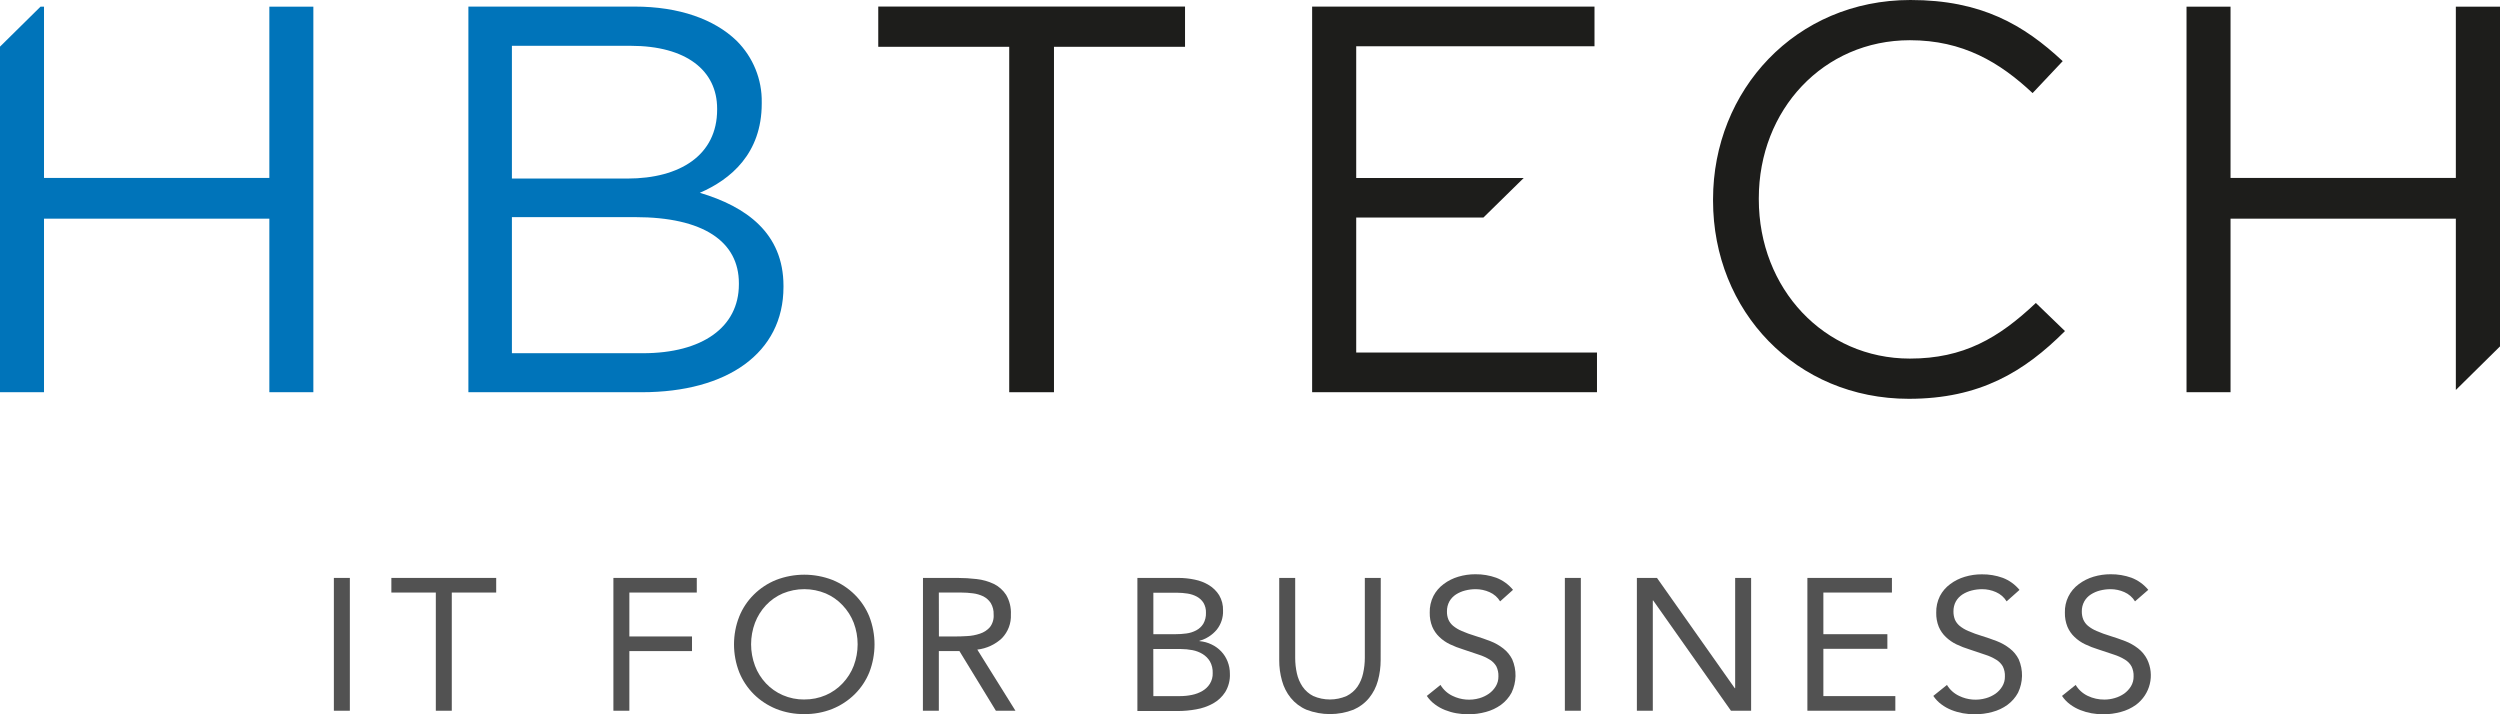 <svg width="161" height="46" viewBox="0 0 161 46" fill="none" xmlns="http://www.w3.org/2000/svg">
<g clip-path="url(#clip0_147_925)">
<path d="M17.346 0.429V11.459H2.834V0.429H2.61L0 3.004V25.256H2.834V14.082H17.346V25.256H20.18V0.429H17.346Z" fill="#0074BA"/>
<path d="M30.164 0.424H40.866C43.741 0.424 46.002 1.24 47.438 2.625C48.498 3.681 49.082 5.114 49.056 6.598V6.669C49.056 9.897 47.045 11.563 45.069 12.416C48.049 13.302 50.456 15.008 50.456 18.411V18.482C50.456 22.74 46.828 25.259 41.334 25.259H30.164V0.424ZM40.401 11.499C43.812 11.499 46.183 9.975 46.183 7.065V6.994C46.183 4.548 44.206 2.95 40.615 2.95H32.967V11.499H40.401ZM41.405 22.747C45.222 22.747 47.584 21.078 47.584 18.312V18.241C47.584 15.545 45.284 13.983 40.904 13.983H32.967V22.747H41.405Z" fill="#0074BA"/>
<path d="M64.994 3.014H56.56V0.422H76.316V3.014H67.876V25.259H64.994V3.014Z" fill="#1D1D1B"/>
<path d="M84.501 0.424H102.686V2.979H87.34V11.462H98.128L95.53 14.011H87.34V22.704H102.846V25.259H84.501V0.424Z" fill="#1D1D1B"/>
<path d="M110.32 12.913V12.84C110.32 5.816 115.635 0 123.033 0C127.595 0 130.326 1.595 132.838 3.938L130.899 5.995C128.78 4.008 126.411 2.59 122.997 2.59C117.432 2.59 113.267 7.067 113.267 12.77V12.84C113.267 18.588 117.468 23.093 122.997 23.093C126.447 23.093 128.709 21.78 131.109 19.511L132.984 21.321C130.359 23.946 127.497 25.683 122.926 25.683C115.674 25.683 110.32 20.044 110.32 12.913Z" fill="#1D1D1B"/>
<path d="M158.156 0.429V11.459H143.647V0.429H140.812V25.256H143.647V14.082H158.156V25.115L161 22.308V0.429H158.156Z" fill="#1D1D1B"/>
<path d="M21.499 37.218H22.53V45.771H21.501V37.218H21.499Z" fill="#525252"/>
<path d="M31.958 38.16H29.095V45.771H28.067V38.16H25.204V37.218H31.955V38.16H31.958Z" fill="#525252"/>
<path d="M39.503 37.218H44.873V38.16H40.531V40.988H44.565V41.93H40.531V45.771H39.503V37.218Z" fill="#525252"/>
<path d="M51.796 45.988C51.173 45.995 50.556 45.882 49.978 45.651C49.444 45.432 48.957 45.114 48.547 44.709C48.141 44.303 47.822 43.823 47.607 43.295C47.158 42.14 47.158 40.861 47.607 39.706C47.819 39.176 48.139 38.695 48.547 38.292C48.955 37.887 49.441 37.566 49.978 37.349C51.147 36.897 52.443 36.897 53.611 37.349C54.148 37.566 54.635 37.887 55.043 38.292C55.451 38.695 55.77 39.176 55.985 39.706C56.431 40.863 56.431 42.138 55.985 43.295C55.77 43.825 55.451 44.306 55.043 44.709C54.633 45.114 54.146 45.432 53.611 45.651C53.034 45.882 52.419 45.995 51.796 45.988ZM51.796 45.046C52.273 45.05 52.745 44.956 53.182 44.767C53.592 44.588 53.96 44.332 54.265 44.006C54.575 43.679 54.819 43.295 54.981 42.875C55.315 41.982 55.315 41.002 54.981 40.109C54.819 39.689 54.575 39.308 54.265 38.98C53.962 38.655 53.592 38.396 53.182 38.219C52.295 37.849 51.295 37.849 50.408 38.219C49.997 38.396 49.63 38.655 49.325 38.98C49.019 39.308 48.781 39.692 48.621 40.109C48.287 41.002 48.287 41.982 48.621 42.875C48.778 43.295 49.019 43.679 49.325 44.006C49.63 44.329 49.997 44.588 50.408 44.767C50.844 44.956 51.319 45.053 51.796 45.048V45.046Z" fill="#525252"/>
<path d="M59.44 37.218H61.654C62.069 37.218 62.482 37.243 62.895 37.291C63.279 37.333 63.653 37.439 64.002 37.604C64.326 37.764 64.6 38.009 64.796 38.311C65.018 38.695 65.125 39.133 65.101 39.574C65.128 40.137 64.92 40.686 64.529 41.096C64.095 41.506 63.534 41.766 62.938 41.834L65.395 45.771H64.135L61.788 41.93H60.461V45.771H59.435L59.44 37.218ZM60.466 40.988H61.385C61.671 40.988 61.964 40.988 62.272 40.964C62.558 40.953 62.842 40.898 63.114 40.806C63.36 40.726 63.582 40.583 63.751 40.389C63.928 40.156 64.013 39.866 63.99 39.574C64.002 39.315 63.937 39.06 63.806 38.836C63.687 38.655 63.522 38.507 63.329 38.407C63.117 38.306 62.89 38.238 62.656 38.21C62.406 38.177 62.155 38.16 61.902 38.16H60.461L60.466 40.988Z" fill="#525252"/>
<path d="M73.248 37.218H75.889C76.242 37.218 76.595 37.255 76.941 37.328C77.265 37.392 77.578 37.512 77.859 37.684C78.124 37.847 78.349 38.068 78.513 38.33C78.69 38.631 78.775 38.975 78.764 39.322C78.78 39.77 78.635 40.208 78.353 40.559C78.065 40.901 77.68 41.146 77.246 41.266V41.289C77.516 41.311 77.781 41.384 78.024 41.502C78.258 41.612 78.47 41.766 78.649 41.954C78.826 42.142 78.964 42.362 79.057 42.6C79.157 42.852 79.207 43.12 79.205 43.391C79.224 43.804 79.119 44.214 78.904 44.57C78.709 44.874 78.439 45.126 78.122 45.303C77.783 45.489 77.416 45.618 77.034 45.682C76.636 45.755 76.232 45.79 75.829 45.79H73.248V37.218ZM74.276 40.842H75.693C75.932 40.842 76.173 40.828 76.409 40.795C76.629 40.766 76.843 40.698 77.039 40.594C77.225 40.495 77.382 40.349 77.492 40.172C77.614 39.958 77.673 39.713 77.664 39.466C77.673 39.239 77.618 39.016 77.504 38.82C77.399 38.655 77.254 38.521 77.082 38.426C76.896 38.325 76.693 38.259 76.483 38.226C76.259 38.191 76.03 38.172 75.803 38.172H74.276V40.842ZM74.276 44.829H76.011C76.263 44.829 76.516 44.803 76.764 44.751C77.001 44.704 77.23 44.617 77.437 44.497C77.63 44.383 77.795 44.228 77.914 44.039C78.043 43.83 78.108 43.589 78.098 43.344C78.108 43.083 78.048 42.824 77.921 42.595C77.807 42.404 77.647 42.242 77.456 42.124C77.254 41.999 77.029 41.914 76.795 41.869C76.545 41.822 76.287 41.796 76.032 41.796H74.272L74.276 44.829Z" fill="#525252"/>
<path d="M88.914 42.51C88.914 42.958 88.856 43.406 88.737 43.839C88.627 44.242 88.437 44.617 88.174 44.944C87.905 45.274 87.559 45.533 87.165 45.705C86.189 46.082 85.109 46.082 84.133 45.705C83.739 45.536 83.393 45.274 83.124 44.944C82.861 44.619 82.671 44.242 82.561 43.839C82.439 43.406 82.379 42.96 82.382 42.51V37.218H83.41V42.364C83.41 42.701 83.446 43.038 83.52 43.368C83.587 43.674 83.711 43.964 83.887 44.226C84.061 44.478 84.298 44.683 84.572 44.824C85.257 45.121 86.034 45.121 86.719 44.824C86.998 44.685 87.239 44.48 87.418 44.226C87.594 43.964 87.716 43.674 87.783 43.368C87.857 43.038 87.895 42.701 87.895 42.364V37.218H88.921L88.914 42.51Z" fill="#525252"/>
<path d="M96.608 38.728C96.448 38.464 96.209 38.257 95.923 38.132C95.642 38.007 95.339 37.943 95.031 37.943C94.804 37.943 94.578 37.972 94.358 38.028C94.148 38.08 93.948 38.167 93.764 38.283C93.59 38.396 93.445 38.549 93.342 38.728C93.232 38.928 93.18 39.154 93.184 39.381C93.18 39.555 93.211 39.732 93.275 39.895C93.342 40.05 93.445 40.189 93.576 40.3C93.745 40.439 93.934 40.552 94.136 40.637C94.42 40.759 94.711 40.865 95.007 40.953C95.341 41.056 95.665 41.169 95.978 41.289C96.279 41.405 96.558 41.563 96.811 41.761C97.052 41.949 97.247 42.185 97.385 42.456C97.686 43.146 97.669 43.933 97.343 44.612C97.178 44.918 96.944 45.185 96.663 45.392C96.369 45.602 96.04 45.757 95.692 45.849C95.322 45.95 94.938 46.002 94.554 46C94.299 46 94.046 45.979 93.795 45.934C93.547 45.892 93.301 45.821 93.068 45.729C92.834 45.637 92.614 45.515 92.414 45.366C92.206 45.215 92.03 45.029 91.887 44.817L92.767 44.11C92.951 44.416 93.223 44.664 93.549 44.817C94.089 45.079 94.707 45.13 95.281 44.963C95.499 44.9 95.704 44.801 95.887 44.673C96.064 44.548 96.214 44.388 96.326 44.202C96.443 44.009 96.503 43.787 96.498 43.561C96.508 43.337 96.462 43.116 96.365 42.915C96.264 42.739 96.121 42.593 95.947 42.486C95.723 42.347 95.482 42.237 95.231 42.159L94.229 41.822C93.936 41.733 93.65 41.622 93.373 41.49C93.123 41.37 92.893 41.212 92.693 41.019C92.5 40.835 92.345 40.611 92.24 40.366C92.123 40.076 92.068 39.765 92.075 39.454C92.063 39.081 92.147 38.712 92.314 38.379C92.471 38.078 92.698 37.814 92.975 37.611C93.256 37.399 93.576 37.241 93.915 37.14C94.272 37.034 94.644 36.98 95.017 36.982C95.472 36.977 95.926 37.053 96.355 37.206C96.78 37.368 97.152 37.637 97.438 37.986L96.608 38.728Z" fill="#525252"/>
<path d="M100.777 37.218H101.806V45.771H100.777V37.218Z" fill="#525252"/>
<path d="M105.415 37.218H106.71L111.72 44.322H111.744V37.218H112.772V45.771H111.474L106.465 38.669H106.441V45.771H105.415V37.218Z" fill="#525252"/>
<path d="M116.396 37.218H121.84V38.16H117.425V40.842H121.547V41.784H117.425V44.829H122.06V45.771H116.396V37.218Z" fill="#525252"/>
<path d="M129.226 38.728C129.066 38.464 128.828 38.257 128.541 38.132C128.26 38.007 127.957 37.943 127.649 37.943C127.422 37.943 127.196 37.972 126.976 38.028C126.766 38.08 126.566 38.167 126.382 38.283C126.208 38.396 126.063 38.549 125.96 38.728C125.85 38.928 125.798 39.155 125.803 39.381C125.8 39.555 125.831 39.73 125.893 39.895C125.96 40.05 126.063 40.189 126.194 40.3C126.363 40.439 126.554 40.552 126.757 40.637C127.041 40.759 127.329 40.865 127.625 40.953C127.959 41.056 128.284 41.169 128.596 41.289C128.897 41.405 129.176 41.563 129.429 41.761C129.67 41.947 129.868 42.185 130.004 42.456C130.304 43.146 130.288 43.933 129.961 44.612C129.796 44.918 129.562 45.185 129.281 45.392C128.99 45.604 128.661 45.757 128.31 45.849C127.94 45.95 127.556 46.002 127.172 46C126.917 46 126.664 45.979 126.413 45.934C126.165 45.889 125.92 45.821 125.686 45.729C125.452 45.637 125.232 45.515 125.032 45.366C124.825 45.215 124.648 45.029 124.505 44.817L125.385 44.11C125.569 44.419 125.843 44.664 126.17 44.817C126.707 45.079 127.325 45.13 127.9 44.963C128.117 44.902 128.319 44.805 128.506 44.678C128.682 44.553 128.832 44.393 128.944 44.207C129.061 44.014 129.121 43.792 129.116 43.566C129.126 43.342 129.08 43.12 128.983 42.92C128.882 42.743 128.739 42.597 128.565 42.491C128.341 42.352 128.102 42.242 127.849 42.164L126.848 41.827C126.554 41.737 126.268 41.627 125.991 41.495C125.741 41.374 125.512 41.214 125.311 41.023C125.118 40.837 124.963 40.616 124.858 40.37C124.741 40.081 124.686 39.77 124.693 39.459C124.684 39.086 124.765 38.719 124.932 38.384C125.089 38.082 125.316 37.819 125.593 37.616C125.874 37.404 126.194 37.246 126.533 37.145C126.89 37.038 127.263 36.984 127.635 36.987C128.09 36.982 128.544 37.057 128.973 37.211C129.398 37.373 129.77 37.642 130.056 37.99L129.226 38.728Z" fill="#525252"/>
<path d="M137.495 38.728C137.335 38.464 137.094 38.257 136.81 38.132C136.529 38.007 136.226 37.943 135.918 37.943C135.691 37.943 135.462 37.972 135.243 38.028C135.033 38.08 134.833 38.167 134.651 38.283C134.475 38.396 134.332 38.547 134.229 38.728C134.119 38.928 134.064 39.152 134.069 39.381C134.067 39.557 134.098 39.732 134.162 39.895C134.229 40.05 134.329 40.189 134.461 40.3C134.63 40.439 134.821 40.552 135.024 40.637C135.307 40.759 135.596 40.865 135.892 40.953C136.226 41.056 136.55 41.169 136.865 41.289C137.166 41.405 137.445 41.565 137.698 41.761C137.939 41.949 138.134 42.185 138.273 42.456C138.774 43.479 138.475 44.709 137.557 45.392C137.264 45.602 136.934 45.757 136.584 45.849C136.214 45.95 135.832 46.002 135.448 46C135.193 46 134.94 45.979 134.69 45.934C134.444 45.889 134.205 45.821 133.974 45.729C133.74 45.637 133.518 45.515 133.318 45.366C133.113 45.215 132.934 45.029 132.793 44.817L133.673 44.11C133.857 44.416 134.129 44.664 134.456 44.817C134.787 44.975 135.152 45.055 135.52 45.053C135.746 45.053 135.971 45.02 136.188 44.956C136.405 44.895 136.608 44.798 136.794 44.671C136.97 44.544 137.12 44.383 137.233 44.2C137.349 44.006 137.409 43.785 137.404 43.559C137.414 43.335 137.366 43.113 137.268 42.913C137.171 42.736 137.027 42.59 136.853 42.484C136.629 42.345 136.388 42.237 136.138 42.157L135.131 41.822C134.837 41.733 134.554 41.622 134.277 41.49C134.026 41.37 133.797 41.212 133.597 41.019C133.401 40.835 133.249 40.611 133.144 40.366C133.027 40.076 132.972 39.765 132.979 39.454C132.955 38.73 133.294 38.04 133.883 37.611C134.167 37.401 134.487 37.241 134.825 37.14C135.183 37.034 135.556 36.98 135.928 36.982C136.383 36.977 136.837 37.053 137.266 37.206C137.688 37.368 138.063 37.637 138.349 37.986L137.495 38.728Z" fill="#525252"/>
</g>
</svg>